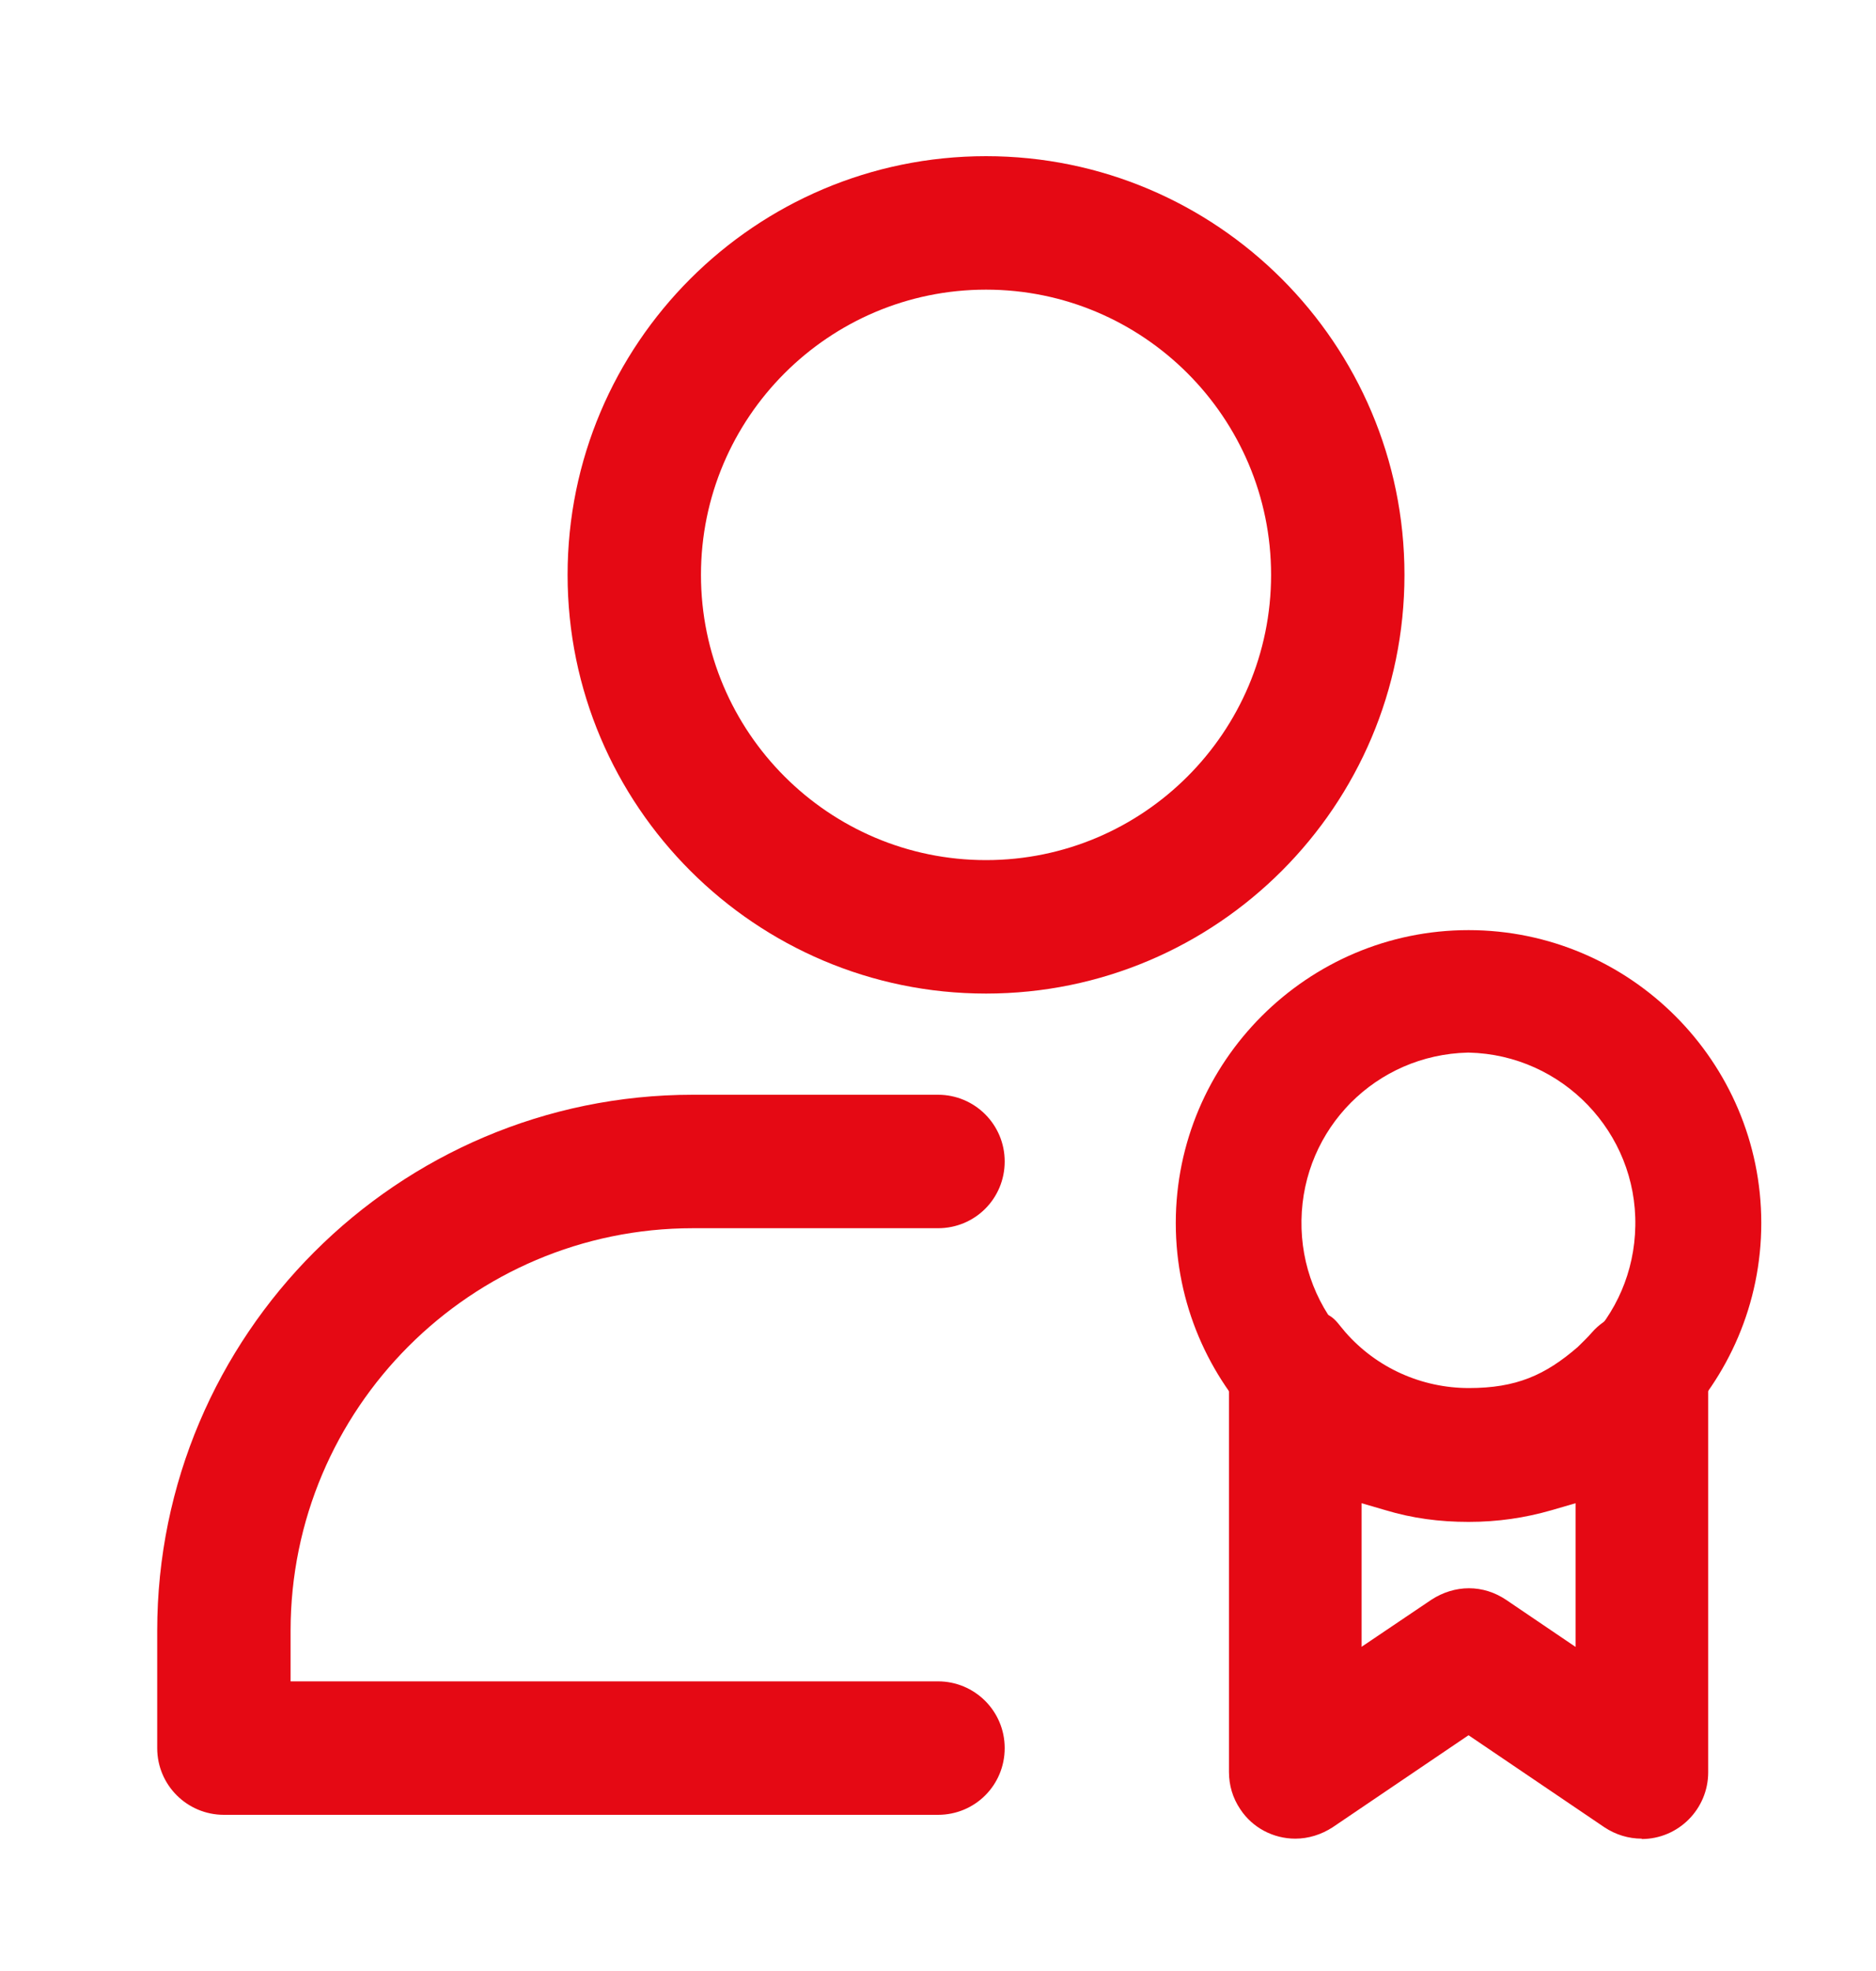 <svg width="20" height="21" viewBox="0 0 20 21" fill="none" xmlns="http://www.w3.org/2000/svg">
<path fill-rule="evenodd" clip-rule="evenodd" d="M17.504 19.59C17.359 19.59 17.223 19.547 17.105 19.469L15.656 18.488L14.207 19.469C14.086 19.547 13.949 19.59 13.809 19.59C13.574 19.59 13.352 19.473 13.223 19.277C13.141 19.156 13.102 19.02 13.102 18.879V14.668C13.102 14.277 13.418 13.957 13.812 13.957C14.207 13.957 14.211 14.043 14.344 14.195C14.676 14.574 15.156 14.789 15.66 14.789C16.164 14.789 16.473 14.652 16.82 14.352C16.867 14.305 16.922 14.254 16.973 14.195C17.102 14.047 17.297 13.961 17.504 13.961C17.711 13.961 17.852 14.031 17.977 14.141C18.125 14.273 18.211 14.465 18.211 14.672V18.883C18.211 19.273 17.895 19.594 17.5 19.594L17.504 19.59ZM14.52 17.543L15.262 17.043C15.383 16.965 15.52 16.922 15.66 16.922C15.801 16.922 15.938 16.965 16.059 17.047L16.797 17.547V16.016L16.543 16.09C16.258 16.172 15.969 16.215 15.656 16.215C15.344 16.215 15.055 16.176 14.77 16.09L14.516 16.016V17.547L14.52 17.543ZM2.387 19.336C1.996 19.336 1.676 19.02 1.676 18.625V17.375C1.676 14.227 4.238 11.664 7.387 11.664H10C10.391 11.664 10.711 11.98 10.711 12.375C10.711 12.77 10.395 13.086 10 13.086H7.387C5.02 13.086 3.098 15.012 3.098 17.375V17.914H10C10.391 17.914 10.711 18.23 10.711 18.625C10.711 19.02 10.395 19.336 10 19.336H2.387ZM10.512 10.586C8.055 10.586 6.051 8.586 6.051 6.125C6.051 3.664 8.051 1.664 10.512 1.664C12.973 1.664 14.973 3.664 14.973 6.125C14.973 8.586 12.973 10.586 10.512 10.586ZM10.512 3.086C8.836 3.086 7.473 4.449 7.473 6.125C7.473 7.801 8.836 9.164 10.512 9.164C12.188 9.164 13.551 7.801 13.551 6.125C13.551 4.449 12.188 3.086 10.512 3.086Z" fill="#E50914"/>
<path fill-rule="evenodd" clip-rule="evenodd" d="M15.656 16.152C13.934 16.152 12.535 14.75 12.535 13.031C12.535 11.312 13.938 9.91 15.656 9.91C17.375 9.91 18.777 11.312 18.777 13.031C18.777 14.75 17.375 16.152 15.656 16.152ZM15.648 11.215C14.672 11.238 13.891 12.02 13.875 13C13.867 13.484 14.047 13.941 14.383 14.293C14.719 14.641 15.168 14.84 15.648 14.848H15.66C16.637 14.824 17.418 14.043 17.434 13.062C17.453 12.066 16.656 11.238 15.66 11.215H15.656H15.652H15.648Z" fill="#E50914"/>
</svg>
